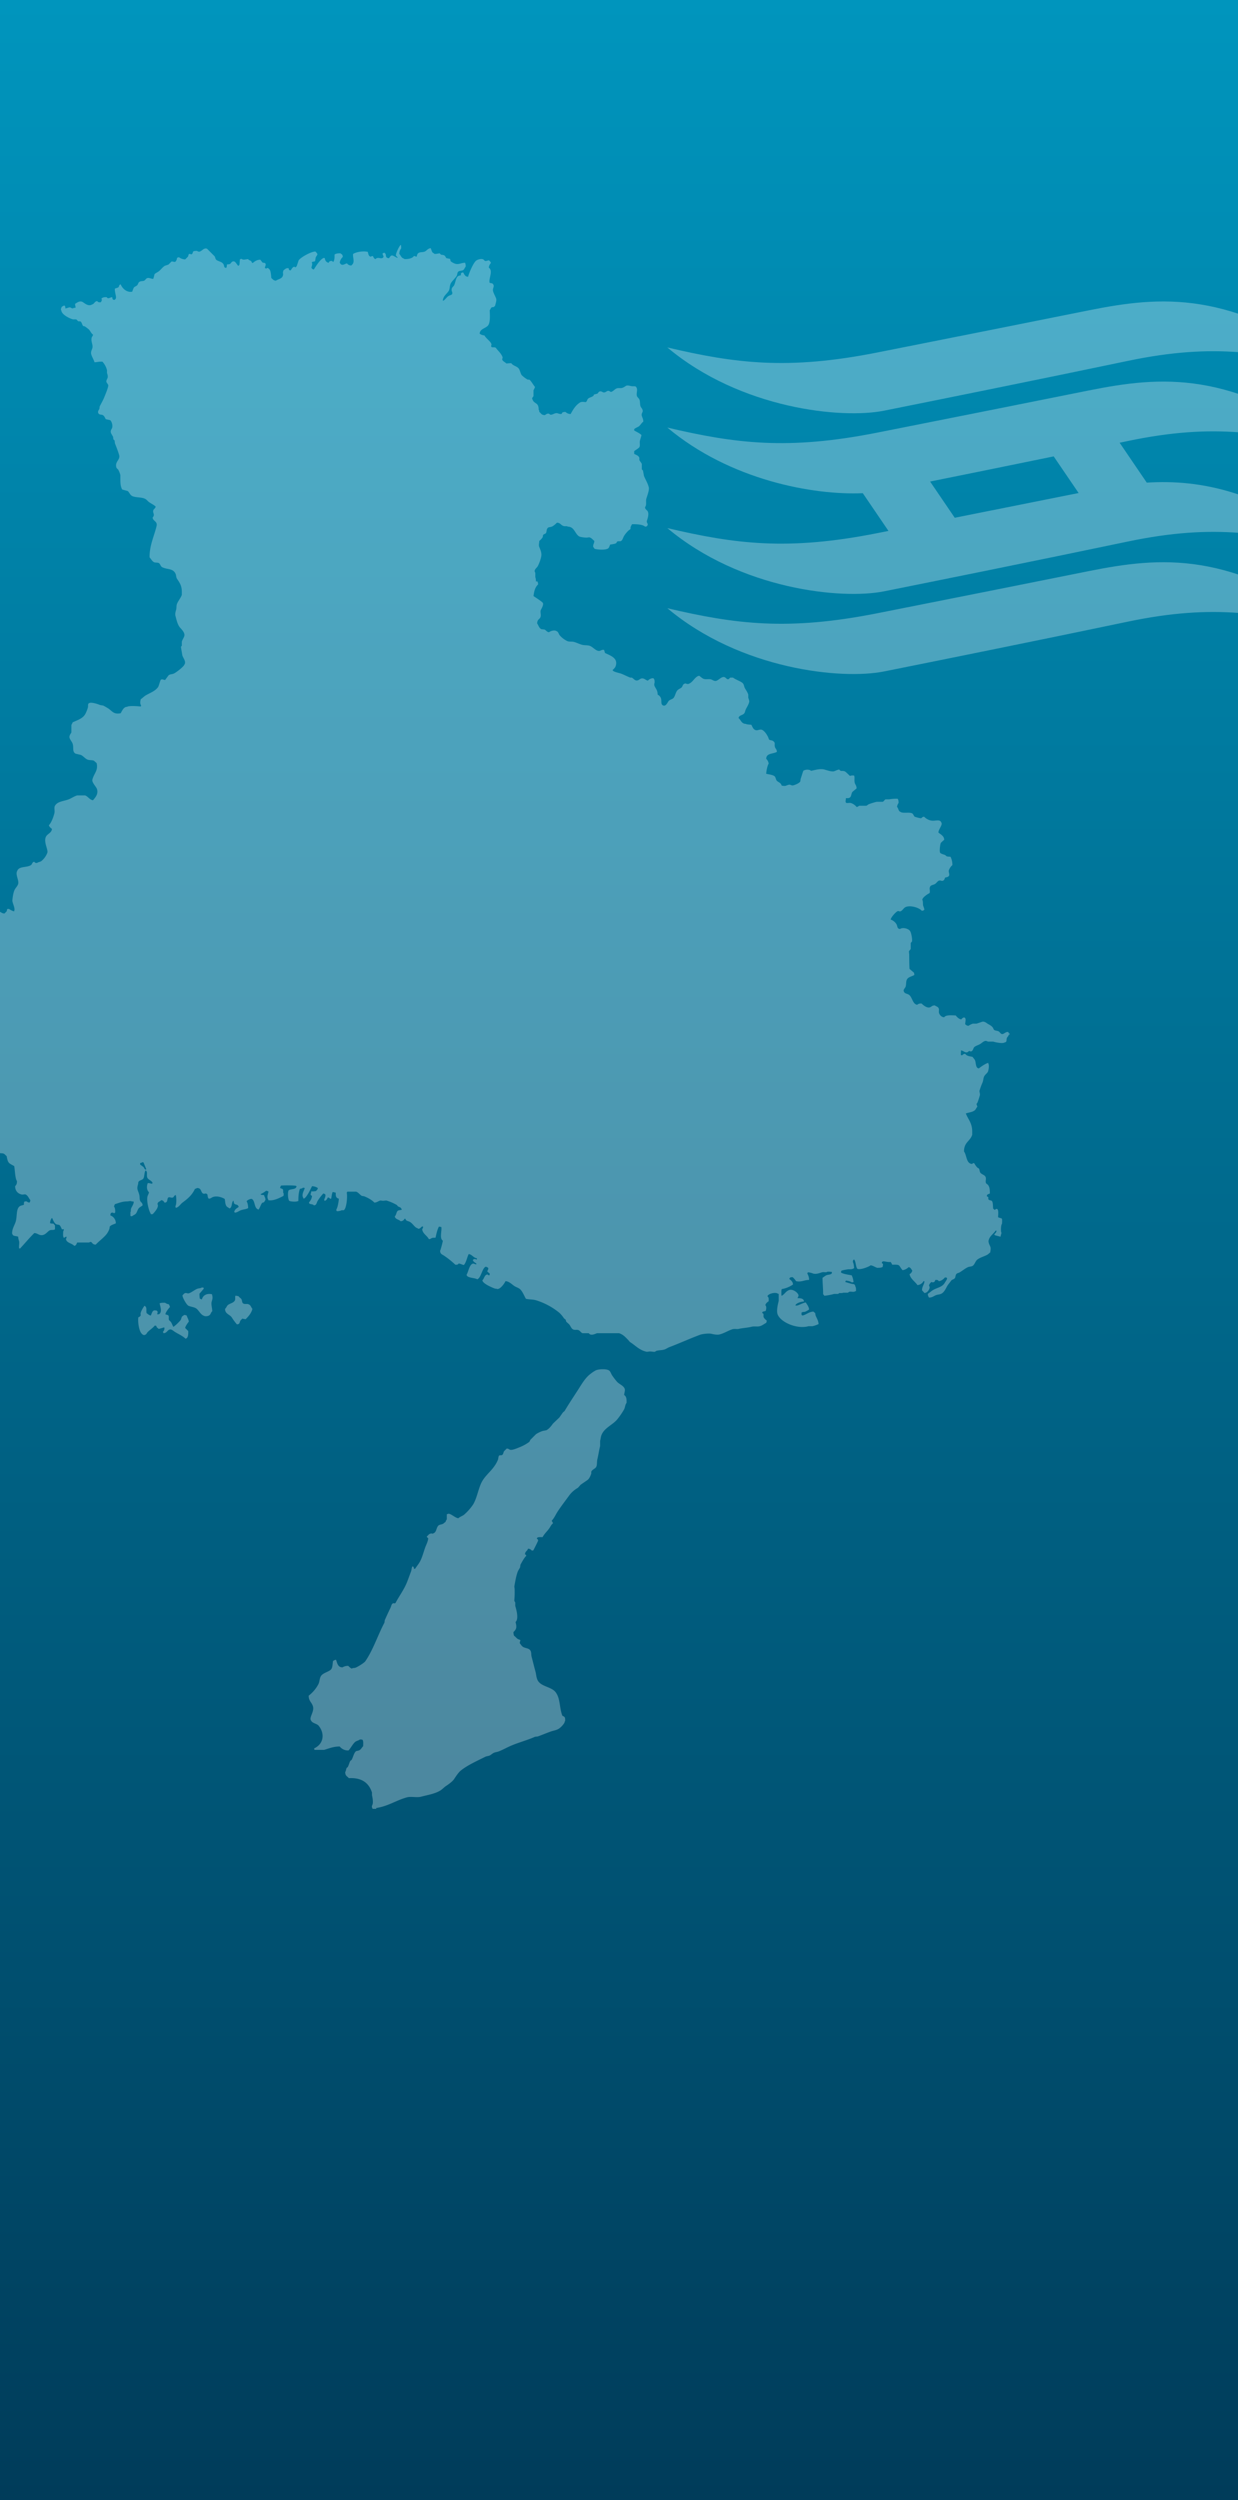 <svg xmlns="http://www.w3.org/2000/svg" xmlns:xlink="http://www.w3.org/1999/xlink" width="1200" height="2422.2" viewBox="0 0 1200 2422.2">
  <rect x="0" y="0" width="1200" height="2422.2" fill="#808080" stroke="none"/>
  <defs>
    <linearGradient id="linear-gradient" x1="0.5" y1="1" x2="0.5" gradientUnits="objectBoundingBox">
      <stop offset="0" stop-color="#003c5a"/>
      <stop offset="1" stop-color="#0095bd"/>
    </linearGradient>
    <clipPath id="clip-path">
      <rect id="長方形_3637" data-name="長方形 3637" width="1200" height="2422.2" fill="url(#linear-gradient)"/>
    </clipPath>
    <clipPath id="clip-path-2">
      <rect id="長方形_3654" data-name="長方形 3654" width="1338.736" height="1515.368" fill="none"/>
    </clipPath>
    <clipPath id="clip-path-3">
      <rect id="長方形_3653" data-name="長方形 3653" width="1338.733" height="1515.367" fill="none"/>
    </clipPath>
    <clipPath id="clip-path-4">
      <rect id="長方形_3651" data-name="長方形 3651" width="652.88" height="360.973" fill="none"/>
    </clipPath>
    <clipPath id="clip-path-5">
      <rect id="長方形_3652" data-name="長方形 3652" width="1017.616" height="1515.368" fill="none"/>
    </clipPath>
  </defs>
  <g id="promo_pic_bg_sp_01" clip-path="url(#clip-path)">
    <g id="グループ_5411" data-name="グループ 5411" transform="translate(0.069 0.168)">
      <g id="グループ_5375" data-name="グループ 5375" transform="translate(-0.069 -0.168)" clip-path="url(#clip-path)">
        <rect id="長方形_3636" data-name="長方形 3636" width="1200" height="2422.2" fill="url(#linear-gradient)"/>
      </g>
    </g>
    <g id="グループ_5425" data-name="グループ 5425" transform="translate(-39 237.169)">
      <g id="グループ_5405" data-name="グループ 5405" transform="translate(0 0)" clip-path="url(#clip-path-2)">
        <g id="グループ_5404" data-name="グループ 5404" transform="translate(0 0.001)">
          <g id="グループ_5403" data-name="グループ 5403" clip-path="url(#clip-path-3)">
            <g id="グループ_5399" data-name="グループ 5399" transform="translate(685.856 54.887)" opacity="0.3" style="mix-blend-mode: hard-light;isolation: isolate">
              <g id="グループ_5398" data-name="グループ 5398">
                <g id="グループ_5397" data-name="グループ 5397" clip-path="url(#clip-path-4)">
                  <path id="パス_86749" data-name="パス 86749" d="M849.641,157.029c40.856-8.171,150.35-30.233,236.147-48.209s133.191-7.355,206.731,8.171C1186.293,39.365,1117.655,45.9,1048.2,59.792s-118.482,23.7-205.1,40.856-137.276,10.623-203.463-4.9c71.089,59.649,169.143,69.455,210,61.283" transform="translate(-639.642 -51.19)" fill="#fff"/>
                  <path id="パス_86750" data-name="パス 86750" d="M1292.519,189.387c-106.226-77.627-174.864-71.089-244.318-57.2s-118.482,23.7-205.1,40.856-137.275,10.622-203.462-4.9c61.029,51.209,141.931,65.681,189.455,63.582l24.885,36.552L843.1,270.43c-86.614,17.16-137.275,10.623-203.462-4.9,71.089,59.649,169.143,69.455,210,61.283s150.35-30.233,236.147-48.209,133.19-7.355,206.731,8.171c-77.878-56.91-135.552-68.582-188.156-65.286l-26.314-38.652q3.9-.814,7.739-1.619c85.8-17.976,133.19-7.354,206.731,8.172M1038.29,231.557c-42.187,8.438-77.512,15.5-120.063,23.963l-23.881-35.079c33.279-6.711,76.436-15.465,119.784-24.372Z" transform="translate(-639.642 -45.959)" fill="#fff"/>
                  <path id="パス_86751" data-name="パス 86751" d="M1048.2,295.409c-69.455,13.891-118.482,23.7-205.1,40.856s-137.276,10.623-203.462-4.9c71.089,59.649,169.143,69.455,210,61.283s150.35-30.233,236.147-48.209,133.19-7.355,206.731,8.171c-106.226-77.626-174.864-71.089-244.318-57.2" transform="translate(-639.642 -34.167)" fill="#fff"/>
                </g>
              </g>
            </g>
            <g id="グループ_5402" data-name="グループ 5402" transform="translate(0 -0.001)" opacity="0.3" style="mix-blend-mode: hard-light;isolation: isolate">
              <g id="グループ_5401" data-name="グループ 5401">
                <g id="グループ_5400" data-name="グループ 5400" clip-path="url(#clip-path-5)">
                  <path id="パス_86752" data-name="パス 86752" d="M1016.731,764.024v-.885a3.439,3.439,0,0,1-.885-.59c-2.581.129-4.113,2.6-5.9,2.064-1.014-.307-1.844-1.785-2.654-2.359-1.284-.909-2.9-.618-4.423-1.474-.844-.473-.91-1.554-1.474-2.359-1.131-1.62-2.9-2.532-4.718-3.538-1.2-.668-3.4-2.915-5.9-2.064-1.282.436-3.85,1.346-5.307,1.769h-3.54a16.39,16.39,0,0,0-4.128,2.064c-1.882-.1-2.122-.741-3.245-1.474.073-2.276.86-4.894,0-5.9-1-1.73-3.013.163-3.831,1.179-2.228-.3-4.216-2.362-5.31-3.833-4.126-.085-9.568-.752-11.2,1.769-2.588-.055-4.385-2.235-5.014-4.128-.464-1.4.317-3.356-.295-4.424-.641-1.772-2.467-1.916-3.833-2.949-2.692.1-2.907,1.1-4.423,1.769-3.088,1.362-7.263-2.444-8.256-3.539a5.46,5.46,0,0,0-4.423,1.18c-4.468-.714-4.7-7.61-7.961-9.731-2.046-1.331-4.27-.872-5.014-3.538-.578-1.383,1.353-2.955,1.769-4.128.884-2.486.184-5.332,1.474-7.372,1.457-2.3,4.761-2.7,7.077-4.128q-.145-1.033-.295-2.064s-4.344-3.776-4.423-3.833c-.262-4.154-.245-9.25-.295-13.86q-.146-1.473-.294-2.949c.265-.938,1.477-1.667,1.768-2.654v-5.6c.136-.345,1.041-1.043,1.18-1.474.615-1.9-.809-8.625-1.474-9.436-.983-2.906-7.455-4.691-10.027-2.654-3.128-.246-2.29-2.655-3.538-4.718a10.475,10.475,0,0,0-5.6-4.423c.339-2.243,5.23-7.778,7.076-8.257.625-.162,1.384.615,2.359.295,2.019-.662,3.111-3.274,5.013-4.128,4.9-2.2,13.713.879,15.629,3.539,1.856-.02,1.773-.339,2.655-1.18a26,26,0,0,0-1.181-3.538c-.515-1.979.081-4.317-.885-5.9.25-2.42,5.159-5.561,7.077-6.487.729-1.9-.382-4.45.295-5.6a2.791,2.791,0,0,1,.885-1.474c1.268-.908,2.756-.937,4.129-1.769,1.327-.805,2.327-2.716,3.832-3.244a4.293,4.293,0,0,1,2.654.295c2.4-.077,2.575-1.56,3.244-3.244a15.55,15.55,0,0,0,2.359-.59c3.127-1.3.827-4.083,1.181-6.192a12,12,0,0,1,3.537-5.309A17.984,17.984,0,0,0,960.41,593c-.976-.388-2.513-.067-3.833-.59-.347-.137-1.059-.994-1.474-1.18-1.553-.692-3.508-1-4.718-2.064-1.082-1.39-.039-8.761.59-9.731a42.074,42.074,0,0,1,3.245-2.949c-.028-3.816-3.5-5.186-5.6-7.077.133-3.278,4.183-7.392,2.949-9.437-1.544-4.294-6.365-1.02-10.91-2.359a13.12,13.12,0,0,1-5.9-3.539c-2.033.157-1.815,1-2.949,1.474-.572.239-5.964-1.277-6.193-1.474-.832-.716-1.267-2.163-2.064-2.949-2.529-1.978-9.227.16-11.795-1.769-2.117-.782-1.728-3.4-3.243-4.718a7.48,7.48,0,0,1,1.474-3.833c.042-2.118-.173-2.994-.885-4.128a41.231,41.231,0,0,0-8.255.59h-3.539c-.883.4-1.639,2-2.654,2.359h-5.9a72.556,72.556,0,0,0-7.668,2.359c-.747.322-1.528,1.23-2.359,1.474h-6.782c-.986.336-1.073,1.043-2.654,1.179a11.684,11.684,0,0,0-5.6-3.833c-1.189-.3-3.173.147-3.54,0-1.281-.143-1.176-.1-1.474-1.179-.23-.522.258-2.051.3-3.538,1.088.033,2.611.13,3.244-.295,2.159-.852,1.723-3.843,2.949-5.6.352-.507,3.381-2.822,4.127-3.538-.062-2.823-1.236-3.457-1.769-5.308-.687-2.386.173-5.3-.59-7.078a8.092,8.092,0,0,0-4.128.295c-.893-.878-4.045-4.08-5.012-4.423-3-1.063-3.381.686-5.309-1.769-2.107.28-3.634,1.354-5.308,1.769-2.2.546-7.276-1.285-9.142-1.769-4.288-1.113-9.506.64-12.385,1.179-.89.167-1.039-.445-1.474-.59a7.765,7.765,0,0,0-6.486.59c-.918,2.31-1.773,5.561-2.655,7.962q-.148,1.18-.294,2.36c-.877,1.711-4.8,3.307-6.783,3.833-1.939.516-2.681-1.064-4.423-.59-3.339.907-2.551,1.542-6.782.885-1.053-2.831-2.329-2.78-4.423-4.423-1.186-.932-1.248-2.776-2.065-4.129-1.143-1.9-6.206-2.372-8.551-2.949,0-2.527,1.24-8.432,2.359-9.731a7.55,7.55,0,0,0-2.359-4.718c-.068-5.729,6.743-4.662,10.32-6.782-.084-2.588-1.231-2.867-1.769-4.423-1.121-3.244,1-4.053-2.064-6.192-1.032-.723-3.062-.5-3.833-1.474q-.442-1.181-.884-2.359c-1.311-2.514-3.139-5.428-5.6-6.783-1.908-1.049-4.315.584-5.9.295-2.875-.524-3.484-3.112-4.717-5.308-1.447-.263-4.289-.108-5.309-.885-4.281-.043-4.678-3.683-7.077-5.6.389-2.957,4.224-2.634,5.6-4.718.856-1.291.761-2.342,1.474-3.833.978-2.048,2.653-4.46,3.244-7.077.267-1.184-.673-3.263-.884-4.128v-2.949c-.6-2.137-2.209-4.391-3.245-6.192-.81-1.407-.815-3.2-1.769-4.424-.8-1.845-7.9-4.129-9.732-5.9H746.92c-.834.294-1.3,2.118-2.949,1.474-.933-.363-2.1-2.33-3.833-2.064-2.829.436-4.853,3.379-7.372,3.833-1.39.252-3.443-1.163-4.423-1.474-2.343-.742-4.8.3-7.372-.59-1.158-.4-3.106-2.113-4.127-2.949-3.933.3-6.168,6.327-10.028,7.667-1.211.772-2.49-.137-3.833-.295-.39.413-1.081.485-1.474.885-.907.924-1.014,2.448-2.064,3.245-1.3.99-3.177,1.63-4.128,2.949-1.461,2.028-1.84,4.77-3.244,6.782-1.021,1.463-3.467,1.7-4.718,2.949-1.3,1.3-2.834,6.087-5.9,4.423-2.094-1.138-.947-4.2-1.768-6.782a6,6,0,0,0-3.244-3.538c0-4.217-1.483-5.257-2.949-8.256a4.4,4.4,0,0,1,0-3.245c.075-2.47-.09-3.268-1.18-4.423a6.763,6.763,0,0,0-5.308,2.359c-2.213-.37-3.657-2.782-6.488-2.064-1.512.384-2.878,2.528-5.308,1.769-1.33-.415-2.576-2.1-3.832-2.654h-1.474c-2.748-1.012-6.066-2.813-8.846-3.833-2.14-.784-6.7-1.487-7.962-2.949-.238-.3-.11-.072-.295-.59a12.1,12.1,0,0,0,2.654-2.949c3.655-8.676-5.3-11.116-10.026-13.564q-.442-1.475-.885-2.949c-2.847-.535-3.4,1.547-5.9.885-2.851-.757-5-3.638-7.668-4.718-2.47-1-5.267-.418-7.961-1.179-2.2-.621-5.087-1.971-7.372-2.654-2.386-.714-4.55,0-6.782-.886a23.2,23.2,0,0,1-7.076-5.308c-1.389-1.471-1.344-3.7-3.539-4.423-2.046-1.372-6.147.229-7.077,1.179-2.327-.332-2.764-1.955-4.423-2.654l-2.949-.295c-2.355-1.147-2.661-3.5-4.129-5.6.175-4.235,2.359-3.8,3.244-6.192.774-2.091-.507-4.947.295-6.782.563-1.287,2.808-4.648,2.065-6.782-.4-1.137-7.689-5.727-9.142-6.782.653-4.93,1.582-8.542,4.423-11.206a3.894,3.894,0,0,0-.295-2.064c-.1-.295-.2-.59-.295-.885h-1.474a11.54,11.54,0,0,0-.589-4.128v-4.128c-.149-.576-.9-1.246-.591-2.359.455-1.63,2.155-2.8,2.949-4.128a38.062,38.062,0,0,0,3.243-8.846c1.037-3.921-.931-7.567-1.769-9.732-.772-2-.024-3.862,0-5.9a14.985,14.985,0,0,0,3.244-3.538c.41-.784.107-1.68.59-2.359.572-.8,2.1-.9,2.655-1.769.747-1.174.44-3.045,1.178-4.128.945-1.96,2.2-1.25,4.423-2.064,1.582-.579,3.852-2.644,5.015-3.833,3.372.087,3.769,2.427,6.486,3.243,1.657.5,3.031-.234,4.128.59,6.3.061,6.81,6.987,10.91,9.436,1.209.723,5.77,1.267,7.666,1.18l2.064-.295c2.3.476,3.446,2.342,5.013,3.538-.136,2.536-1.177,2.767-1.18,5.6l1.474,2.064c3.236.846,10.9,1.374,13.27-.59.741-.646,1.367-2.647,1.769-3.538,1.615-.317,4.639-.558,5.9-1.474q.444-.737.885-1.474c1.325-.638,2.695.065,3.834-.59,1.425-.82,2.014-3.635,2.949-5.013a28.941,28.941,0,0,1,4.127-5.013c.576-.507,1.736-1.1,2.064-1.769v-1.474a18.648,18.648,0,0,1,1.474-2.949c4.884-.01,9.921.153,12.679,2.359,1.53-.11,1.946-.395,2.36-1.474.651-1.7-1.286-2.178-.59-4.423.6-1.925,2.276-6.568.59-9.141-.645-.985-1.989-1.592-2.36-2.949-.3-1.116.444-1.565.591-2.064.763-2.611-.089-4.636.589-7.078.624-2.246,3.014-8.245,2.36-10.91-1.043-4.247-3.234-7.453-4.718-11.2q-.444-2.506-.886-5.013c-.217-.424-1-.867-1.18-1.474v-5.013c-.4-1.168-1.945-2.669-2.358-3.834v-2.064c-.78-2.225-3.013-2.786-5.014-3.833v-2.654c1.066-.964,4.436-2.837,5.014-3.833,1.01-1.742-.027-4.149.589-6.487.412-1.563,1.138-3.593,1.474-5.308-1.946-1.857-4.7-2.993-7.077-4.423V178.7c.484-.986,3.811-2.156,4.718-2.949,1.5-1.311,2.451-3.25,4.128-4.423-.051-2.64-.931-3.748-1.474-5.6-.667-2.28,1.087-3.38.885-5.014-.254-2.055-1.563-2.782-2.064-4.128-.846-2.274-.268-4.716-1.178-6.782-.481-1.089-1.984-2.165-2.36-3.244-.816-2.342.855-6.055-.295-7.961-.944-2.464-2.823-1.077-5.6-1.769-5.57-1.389-4.205.321-8.256,1.769-1.715.613-3.66-.176-5.6.59-1.784.7-3.049,2.584-5.014,3.244-1.134.425-1.751-1.274-3.538-.885-1.195.261-2.369,1.8-4.128,1.474-.947-.176-2.077-1.471-3.833-.885-.983.328-1.346,1.55-2.065,2.064l-3.244.885c-.37.216-.293.907-.589,1.179-1.338,1.237-3.567,1.54-5.014,2.654-1.281.988-.935,2.876-2.654,3.538,0,0-3.64-.778-5.308.295-4.407,2.837-6.54,6.54-9.14,11.206a7.242,7.242,0,0,1-5.014-2.064c-1.458.07-2.491.146-3.244.884l-.295.886c-1.646.831-3.67-.574-5.013-.591-2.2-.027-4.145,1.914-6.193,1.475-.216-.047-.961-.822-1.178-.885-2.716-.777-3.479,2.15-5.309,1.179-2.2-.254-2.666-1.948-4.128-2.949-.03-1.14-.065-1.5-.59-2.065.019-7.886-4.558-4.922-6.191-10.615-.634-.626.947-1.945,1.178-2.654v-5.6a17.816,17.816,0,0,0,1.474-3.244c-1.515-1.555-3.931-6.242-5.6-7.077h-1.474a26.774,26.774,0,0,1-5.9-4.423c-1.186-1.74-1.652-4.959-2.949-6.487-1.885-2.22-5.414-2.5-7.078-5.014a44.069,44.069,0,0,0-4.717.295c-.951-1-3.185-2.1-3.836-3.244-.712-1.249.459-1.856,0-3.244a19.275,19.275,0,0,0-1.474-2.654c-1.386-2.125-3.6-4-5.013-6.192-.906-.217-1.789-.575-2.359-.295a3.405,3.405,0,0,1-2.064-.59,3.912,3.912,0,0,1,.295-2.064c-.232-2.8-5.326-5.841-6.781-8.846-2.676-.5-2.97-.613-4.719-1.769.328-5.159,6.488-5.057,8.551-8.551,1.869-3.167,1.367-10.7,1.179-14.155.654-.682,1.025-2.1,1.769-2.654.665-.491,1.572-.2,2.359-.59l1.181-1.179c.231-1.921,1.694-4.924.884-7.077-.791-2.1-2.343-4.741-2.949-7.077-.635-2.451,1.434-4.33.295-6.192-.57-1.6-1.918-1.3-3.538-1.769-1.378-3.8,3.71-11.7-.885-14.745a7.374,7.374,0,0,1,2.064-4.423c-.292-1.465-1.084-1.645-1.768-2.654-1.565.014-2.632.926-3.834.59-.6-.168-1.257-1.19-1.769-1.474-1.824-1.012-5.322.076-6.487.885-2.809,1.429-7.354,12.121-8.256,15.923-2.91-.036-3.675-2.317-4.719-4.128a2.556,2.556,0,0,0-1.474.3c-1.382.613-.491,1.505-.884,2.358-.412.27-1.65.329-2.065.591-2.794.953-3.021,6.553-4.423,9.141-.426.786-1.647,1.807-2.064,2.654A4.642,4.642,0,0,0,477.4,46v1.474c-.535,1.173-2.39,1.391-3.54,2.064-2,1.173-3.221,3.653-5.306,4.718l-.3-.295c.4-4.383,3.755-6.262,5.6-9.141,1.347-2.1.846-4.95,2.065-7.372.958-1.9,4.273-5.076,5.6-7.078.86-1.293.544-3.009,1.474-4.128,1.153-1.384,3.388-.789,5.013-1.769,1.074-.645,1.471-2.373,2.36-3.244a7.7,7.7,0,0,0-.59-3.833c-3.964.028-6.066,2.076-9.732.885-.924-.3-3.551-1.584-4.127-2.359-.529-.708-.161-1.859-.886-2.359l-3.244-.59c-.763-.633-1.14-2.185-2.064-2.654-2.319-1.176-2.87.272-4.423-2.064-1.825.132-2.748.608-5.013.59l-2.063-1.474c-.792-1.044-1.168-3.016-1.77-4.128-2.91.4-3.587,2.238-5.6,3.244-1.93.962-4.624.283-6.193,1.474-1.084.523-1.538,2.227-1.769,3.538-1.237-.059-1.718-.807-2.654-.59l-1.181,1.179c-2.12,1.332-4.548,1.8-7.96,1.769-.6-.573-1.368-.672-2.065-1.179-1.273-.926-1.859-2.706-2.949-3.833a8.146,8.146,0,0,1,1.769-5.308A12.087,12.087,0,0,0,427.569,0c-1.133.231-5.394,8.722-4.718,10.615l1.474,1.474v.59c-1.786-.516-4.313-2.576-5.6-2.359-1.3.333-1.961,1.727-2.654,2.654a3.165,3.165,0,0,1-2.064-.59c-1.236-.664-.718-2.755-1.474-3.833q-.441-.442-.885-.885c-.606.118-.568.073-.883.295l-.886.295a3.65,3.65,0,0,0,.886,2.654c-.115,1.528-.484,1.768-1.769,2.064-.745.624-4.306-1.5-5.9.885-1.552-.214-2.06-1.884-2.656-2.949-1.134.039-1.257-.006-1.767.59-2.594-.112-2.54-2.88-3.245-4.718-4.914-.977-11.15.175-14.155,2.064-.537,3.2,1.686,7.206-.589,10.026q-.59.59-1.18,1.179a4.765,4.765,0,0,1-4.129-2.064c-2.091.342-4.082,2.335-5.9.885-.537-.42-.717-1-1.18-1.474a9.418,9.418,0,0,1,2.949-5.6c0-1.968-.737-2.717-2.063-3.244V8.257c-2.91-.056-4.352.157-5.9,1.179.03,2.363.09,5.005-.886,6.487v.59c-1.044-.191-1-.2-1.474-.885-1.929-.038-2.838.264-3.244,1.769-2.242-.187-3.638-2.165-3.832-4.423-.509-.19-.291-.058-.591-.295-3.24.191-8.427,8.635-10.026,11.205-1.674-.18-1.414-.721-2.359-1.474.282-2.117,1.3-3.412.294-5.6.808-.362,2.268-.574,3.244-.885q.3-1.769.591-3.538c1.438-3.241,2.986-2.585-.295-5.9-4.307.061-14.278,5.693-16.218,8.551q-.886,2.654-1.77,5.308c-.342.877-.688.826-1.178,1.474a2.1,2.1,0,0,1-1.18-.59c-1.649.115-2.872,2.42-3.539,3.538-1.959-.059-1.635-.626-2.063-2.064-2.5-.448-3.365.939-5.013,2.064-.246,1.012-.794,2.439-.3,3.244.057,4.977-4.169,4.811-7.077,6.783-2.358-.211-3.013-1.569-4.423-2.654-.028-1.449-.517-6.5-1.179-7.373-.429-1.23-1.27-1.541-2.064-2.359-.878.133-1,.149-1.474.59a3.109,3.109,0,0,1-1.474-.59c.145-1.6,1.248-3.008.59-4.128-.71-1.283-1.694-.463-2.949-1.179l-2.064-2.654c-3.382.019-5.488,1.641-7.372,3.244-1.28-.487-.847-1.473-1.77-2.064-1.27-.813-1.849-.534-2.653-1.769-2.574.114-4.686,1.2-6.488-.295a3.14,3.14,0,0,0-1.474.59c-.224,1.035-.293,4.8-.589,5.308-.39.716.136.208-.591.59-.3.238-.073.109-.589.295-.812-.9-2.544-3.793-3.538-4.128-2.653-.9-3.221,1.817-4.424,2.359-1.085.49-2.2.188-2.949.59a5.986,5.986,0,0,1-.591,3.244c-2.638-.342-1.608-1.682-2.653-3.538-1.414-2.512-4.472-2.595-6.783-4.128-1.176-1-1-2.032-1.768-3.538l-7.372-7.372C235.683,2.079,233.9,8.818,230,5.9c-6.045-.094-2.774,1.766-5.307,3.244-.572.263-.624.168-1.18-.295h-1.182c-.758.4-.688,1.919-1.178,2.654q-1.325,1.327-2.654,2.654a10.394,10.394,0,0,1-5.9-2.064c-2.748.1-1.667,1.232-2.654,2.949-1.23,2.911-2.974.718-4.718,1.179q-1.475,1.475-2.949,2.949l-3.539,1.179c-2.281,1.438-4.03,4.093-6.192,5.6-1.25.874-2.918,1.5-3.832,2.655a29.379,29.379,0,0,1-1.179,4.423c-2.448-.043-4.145-1.568-6.192-.591-.934.445-1.66,1.912-2.654,2.36-1.161.522-3.063.209-4.13.885-1.53.61-1.5,1.958-2.358,3.244-.748,1.115-2.765,1.468-3.54,2.654a27.215,27.215,0,0,0-1.474,3.833c-5.357,1.11-9.72-3.278-11.2-7.077-1.959.477-1.191,1.876-2.359,2.949-.208.191-2.869,1-3.244,1.179-.5,2.873,1.719,8.032.884,9.436-.332.923-.62.876-1.178,1.474-2.266-.06-1.879-.959-2.359-2.654-2.392.2-3.812,2.3-5.309,0-2.676-.054-3.6.243-5.012,1.179.066.684.057.832.294,1.179-.092,1.712-.522,1.671-1.179,2.654-1.821.038-2.543-.133-3.245-1.179-2.8.22-2.535,2.528-5.012,3.244-4.023,2.475-7.915-1.987-9.732-2.654-2.662-.978-5.1,1.073-6.781,2.064a13.029,13.029,0,0,0,.589,3.244c-.237.3-.107.073-.294.59-1.228,0-1.758.034-2.36.59-1.577-.065-1.6-.61-2.358-.885-1.511-.544-3.126.851-5.014.885a3.9,3.9,0,0,0-.589-2.654c-.706-.388-2.17.7-2.949,1.179-.384,1.406-1.28,2.424-.295,3.538.254,3.863,7.688,7.6,11.2,8.551h3.245q.885.886,1.769,1.769c.811.386,1.71-.125,2.358.3,1.352.875,1.48,3.345,2.654,4.423.493.1.983.2,1.474.295a40.091,40.091,0,0,1,3.539,2.654c1.8,1.429,2.4,4,4.423,5.308-.158,1.568-.85,1.671-1.178,2.654-1.231,3.681,1.391,7.182.588,10.32-.379,1.483-1.73,3.732-1.179,5.9.713,2.8,2.492,5.295,3.245,7.961,2.879-.159,4.708-.822,7.668-.59a19,19,0,0,1,4.423,8.256v2.655c.258.858,1.095,3.039.59,4.718-.249.821-1.45,2.65-1.181,3.833.238,1.04,1.485,2.227,1.769,3.244.468,1.672-3.151,10.058-3.832,11.795-1.127,2.87-3.052,6.079-4.423,8.846q-.15,1.181-.295,2.359c-.443.938-2.066,2.57-.885,4.424.935,1.589,2.836.807,4.423,1.769,1.28.775,1.9,2.528,2.654,3.833l4.128.885c1.367.785,2.809,4.647,2.064,7.372-.338,1.233-1.958,2.682-1.181,5.013.324.969,1.594,2.861,2.065,3.833q.146,1.179.295,2.359l1.179,1.179q.146,1.327.295,2.654c1.36,3.529,3.028,7.654,4.128,11.5,1.311,4.585-4.521,6.4-2.654,12.091.287.878,1.322,1.394,1.769,2.064a21.274,21.274,0,0,1,2.063,5.308v4.423c0,4.166.365,6.918,1.77,9.436l5.307,1.474c1.505,1.073,2.282,4.032,4.718,5.013,3.774,1.519,8.849.769,12.387,2.654,1.317.7,2.565,2.416,3.832,3.245,2.325,1.518,4.24,2.389,6.192,4.128-.341,2.027-1.918,2.179-2.358,3.833-.669,2.5,2.024,4.011-.591,6.782.238,3.615,4.936,3.562,3.834,8.256-2.241,9.552-6.96,18.778-6.783,30.373,1.5,1.553,2.339,3.756,4.423,4.718,1.162.536,3.623.115,4.719.885,1.2.841,1.585,3.12,2.949,3.833,4.955,2.591,10.326.941,12.973,6.192.841,1.664.539,3.562,1.474,5.013,2.343,3.631,4.731,6.5,4.719,12.679v2.95c-.962,2.955-3.6,5.887-4.719,8.846-.758,2.017-.184,3.547-.884,5.9-.315,1.06-1.095,3.7-.591,5.6,1.025,3.869,1.853,7.721,3.834,10.615,1.2,1.749,5.852,5.506,4.717,9.141-.491,1.578-1.919,3.568-2.358,5.309v3.833c-.064.206-.852.978-.885,1.179,0,0,1.291,8.011,1.474,8.551.82,2.425,3.972,6,1.768,8.846-.7,1.929-8.182,7.734-10.32,8.551-1.794.686-3.279.476-4.717,1.474-.185.129-3.24,4.277-3.538,4.718-1.354-.138-2.714-1.169-4.128-.295-.537.332-1.94,6.082-2.654,7.077-2.845,3.96-7.412,5.446-11.795,7.963-1.7.973-3.378,2.747-5.013,3.833-.458,1.674-.93,4.382.295,5.9a4.246,4.246,0,0,1-.295,1.18c-2.58-.33-11.458-1.006-13.27.295-3.392-.009-4.889,4.028-6.192,6.192-7.15,1.5-8.323-2.463-12.679-5.013-1.427-.835-2.843-1.724-4.129-2.359l-3.242-.59c-1.468-.679-8.446-3.153-10.616-1.769-1.476.716-.683,2.758-1.181,4.423a33.492,33.492,0,0,1-2.358,5.9c-2.446,4.571-7.562,6.02-12.386,8.256-.275,1.1-.926,1.779-1.179,2.654v7.078c-.486,1.15-2.408,3.041-1.769,5.308.531,1.873,2.324,3.775,2.949,5.6,1.339,3.912-.643,7.866,2.949,9.731l5.014,1.179c2.268,1.007,3.957,3.348,6.192,4.423,1.927.927,4.462.381,6.488,1.179q1.325,1.179,2.654,2.359c1.609,7.412-2.524,9.7-4.13,15.924-.724,2.815,3.706,6.913,4.425,9.141,1.694,5.257-2.208,8.8-3.834,10.91-3.241-.413-4.871-3.769-7.668-4.718h-7.667c-2.848.8-5.742,2.884-8.255,3.833-5.04,1.9-10.731,1.879-13.269,6.192-1.111,1.885.084,4.812-.59,7.372-1.019,3.869-2.834,8.9-5.308,11.5.285,1.495,1.908,2.788,2.949,3.538-.242,4.313-5.029,4.628-6.193,8.551-1.508,5.078,2.585,11.662,1.768,14.449a18.884,18.884,0,0,1-5.9,8.256c-1.229.833-2.969.883-4.127,1.769-1.673,0-2.03-.194-2.654-1.18-2.209.322-1.8,2.259-3.244,3.244-3.9,2.648-11.544.8-13.269,5.6-2.131,3.478,1.912,9.146.885,12.68-.626,2.152-2.669,3.934-3.538,5.9-1.259,2.841-1.865,7.3-2.065,10.025-.168,2.3,3.043,7.933,1.77,10.026v.59c-1.344-.088-4.116-1.641-5.013-2.359H46.3c-.734.366-.449,1.669-.885,2.359l-2.064,2.064c-3.407-.115-3.163-1.979-6.489-2.064-1.382,1.547-7.266,8.152-10.024,5.013-3.812.271-3.222,4.273-4.423,7.078-1.734,4.052-4.8,7.614-9.436,8.846-.131.52-.4,4-.591,4.423-.525,1.162-2.137,1.492-2.653,2.949-1.206,1.918.7,4.1,1.178,5.308.778,1.954.382,4.1,1.474,5.6,1.873,2.567,6.793,1.718,9.437,3.538,1.765,1.216,2.036,3.728,4.717,5.013-.313,3.1-3.032,3.632-4.423,5.6-.729,1.033-.452,2.688-1.178,3.833-.888,1.4-3.088,1.394-4.423,2.359-1.164.84-1.391,2.509-2.359,3.538.452,3.025,2.663,4.194,5.6,4.718-.138,3.633-3.907,9.911-1.178,11.795-.028,5.938-2.533,4.953-5.6,7.372q-.886,1.769-1.769,3.538c-1.148.879-2.9.7-4.128,1.474C4.122,739.639,1.84,744.645.886,748.4H0v6.192c1.337.309,1.089,1.123,2.064,1.474,3.434,1.239,6.307-1.525,9.437,0,1.488.725,4.6,2.509,5.6,3.833.585.777.714,1.474,1.474,2.064-.04,1.454-.314,4.084.295,5.013.511,2.064,5.3,3.938,7.077,5.013-.034,1.089-.129,2.61.295,3.244.811,2.327,2.729,2.069,4.717,3.244.989.584,1.662,1.735,2.655,2.359q-.146,1.623-.295,3.244c.138.71.949,1.711.589,2.95-.391,1.351-1.65,1.978-2.359,2.949-1.475,2.02-3.2,4.572-5.307,5.9-3.041,1.915-6.667,2.387-9.437,4.423-2.16,1.588-3.246,5.709-4.717,7.962-1.028-.075-1.243-.1-1.77-.59a2.557,2.557,0,0,0-1.474.295c-2.345,2.813.307,7.849,2.36,9.141-.285,3.121-3.427,2.4-4.719,4.423a19.065,19.065,0,0,0-1.474,3.833V828.6c-.748,1.75-2.885,3.593-3.538,5.6-.466,1.436.179,2.329-.589,3.244-.318.223-.274.185-.886.295v1.179H.886c.8,1.853.879,4.15,2.359,5.308,1.215.951,3.616,1.334,4.423,2.654.632,1.034-.243,1.6,0,2.654.285,1.251,1.8,2.733,2.653,3.538A5.317,5.317,0,0,1,7.668,857.2c.019,2.028.354,6.476,1.474,7.667,2.114,4.314,9.083,1.25,12.384.295,3.574-1.034,5.722,1.159,7.667,1.769a20.582,20.582,0,0,1,.59,5.6c1.746.878,4.205,1.7,5.308,3.245,1.02,1.431,1.138,2.923,2.654,3.833,1.323.793,3.221.333,4.719.885,1.189.437,1.932,1.7,2.949,2.359,1.342,7.169,2.016,6.733,7.372,9.731.714,3.693.867,12.328,2.653,14.448.047,2.762-.532,3.645-1.768,5.013.02,4.406,2.508,7.039,5.9,7.963,2.148.584,3.342-.591,4.717.295,1.926,1.239,2.7,3.529,4.129,5.308a4.061,4.061,0,0,1-.885,2.359,4.928,4.928,0,0,1-2.654-1.179,4.662,4.662,0,0,0-2.359.295,6.2,6.2,0,0,0-.3,2.949c-1.07.466-3.116.74-4.127,1.474-3.647,2.648-2.334,9.8-3.833,14.743-1.178,3.884-3.627,6.989-3.538,11.795.38.372.5,1.123.885,1.474,1.014.937,3.759.865,5.013,1.475a17.381,17.381,0,0,0,.885,4.423c.419,1.8-.357,4.881,0,6.782l.884.295c4.677-4.971,8.982-10.267,13.86-15.039,2.43.1,3.524,1.231,5.307,1.769,4.866,1.471,7.179-3.273,9.733-4.423,1.338-.6,3.218-.114,4.128-.59l.885-.295v-3.833l-1.474-1.769c-.912-.138-1.963.115-2.655-.295h-.59a8.011,8.011,0,0,1,1.181-4.423l.294-.59h.59c.781,1.923,2.038,5.041,3.833,5.9,1.041.5,2.347.3,3.245.885.97.838,1.76,2.983,2.358,4.128l1.474-.295c.1.1.2.2.295.295-.074,1.029-.1,1.242-.589,1.769-.059,1.88-.425,5.28.589,6.193v.294c1.211-.443,1.054-1.021,2.654-1.179-.03,1.139-.066,1.5-.589,2.063.235,4,6.04,4.249,7.96,6.783,2.009-.192,2.25-1.873,2.949-3.244h11.5a9.338,9.338,0,0,1,1.474-.59c1.9.3,1.309,2.566,5.012,2.653,3.268-3.543,7.663-6.545,10.616-10.32a19.19,19.19,0,0,0,2.654-5.013q.15-1.031.295-2.064c1.057-1.677,4.127-2.283,5.9-3.244a7.964,7.964,0,0,0-5.307-7.666,6.531,6.531,0,0,1,.589-2.359,3.757,3.757,0,0,1,1.181-.295c.681-.277,1.058.3,2.063.59l.886-.885c.032-2.211-.133-4.439-1.181-5.6a11.863,11.863,0,0,1,.886-2.359c3.8-1.05,6.689-2.613,11.795-2.654,1.54-.013,3.311-.722,4.423,0a6.3,6.3,0,0,1,2.063.295c-.153,2.852-1.941,4.6-2.654,6.782-.467,1.435.184,2.331-.589,3.244v3.833l1.474.295c1.009-1.032,2.96-1.529,3.833-2.654,1.178-1.521,1.5-3.5,2.653-5.013.841-1.1,2.786-2.029,3.835-2.949-.155-2.836-1.562-2.591-2.361-4.423-.813-1.871-.344-3.838-.884-5.9-1.2-4.577-2.731-5-1.179-10.027.376-1.219-.026-1.863.589-2.654,1.174-1.581,3.758-1.381,4.719-3.243.97-1.881.716-5.355,1.77-7.077v-.59c2.829,1.083.669,4.922,2.064,7.372,1.051,1.849,3.805,2.44,4.717,4.423h.295a4.433,4.433,0,0,1-.589,1.179c-1.561-.219-3.009-.844-4.129-.59-1.33,3.129-1.023,6.872,1.181,8.846-.264,1.623-1.109,2.6-1.474,4.129-1.066,4.462,1.419,13.99,2.949,16.218l.294.885h1.769c1.257-1.268,6.581-6.814,4.719-9.731.285-2.629,2.318-2.269,3.538-3.833,1.858.087,2.547,1.2,3.242,2.359a2.551,2.551,0,0,0,1.474-.295c1.787-.806.886-3.839,2.36-4.718,1.238-.74,2.755.779,4.423,0,.911-.426.884-1.61,2.063-2.064.3-.238.073-.109.591-.295.708,2.024.88,9.129-.3,10.615a5.389,5.389,0,0,0,.3,1.769c2.772-.292,4.59-3.608,6.487-5.013,5.065-3.752,9.287-7.241,12.091-13.27a9.334,9.334,0,0,0,2.063-.885c4.09,0,3.386,3.011,5.309,5.014a2.4,2.4,0,0,0,2.654.3c3.236.149,1.66,2.535,2.949,4.423.1.2.2.392.295.59,2.224.044,2.71-1.206,4.717-1.769,4.136-1.16,8.892.776,10.91,2.064.521,2.8.422,5.259,1.77,7.077.649.875,1.963,1.19,2.654,2.064,2.8-.315,2.065-5.236,3.54-7.077v-.295h.59a10.265,10.265,0,0,0,.589,2.654c1.252,1.459,3.362.532,4.128,2.654.239.3.109.072.295.59-1.467,1.119-3.573,2.1-4.127,4.128-.239.3-.11.073-.3.59a3.257,3.257,0,0,1,.591.885c2.519-.177,4.012-1.689,5.9-2.359,2.733-.973,4.807-.823,7.077-2.064-.046-2.327-.444-4.983-1.474-6.487.239-1.193,4.166-2.894,5.013-2.359,3.3,1.714,2.132,8.6,5.9,10.026.3.238.072.108.589.295,1.434-1.869,1.929-4.139,3.245-6.192.456-.732,1.095-.457,1.769-.885.95-.49,1.078-1.632,1.769-2.359-.129-2.257-1.017-2.958-1.474-4.718a9.739,9.739,0,0,1-2.949-.295c-.1-.2-.2-.394-.295-.59a25.8,25.8,0,0,0,5.307-3.245,4.07,4.07,0,0,1,2.36.885c-.6,2.227-1.867,5.317-.295,7.668v.59c5.206.941,11-2.283,14.745-4.128.262-1.185.435-2.356-.3-3.245.177-4.059-.379-3.233-2.949-4.423a6.906,6.906,0,0,1,.884-2.359c1.673-.285,13.615-.33,14.451.295l.589.295c-.342,3.419-5.01,2.431-7.372,3.833-1.483.883-1.052,8.921.295,10.322.97.782,6.91,1.216,8.257.295h.589c0-4.373.281-8.4,1.474-11.8,1.146-.382,2.261-.336,2.949-1.179a5.415,5.415,0,0,1,1.77.295c-.375,2.033-3.486,6.406-1.474,9.437.1.295.2.59.295.885,2.8-.3,6.9-9.545,8.255-12.091a10.956,10.956,0,0,1,5.6,1.769c-.2,1.767-1.009,1.842-1.768,2.949a20.462,20.462,0,0,1-4.718.3,3.9,3.9,0,0,1-.591,2.654c.239,1.191.619,1.291,1.474,1.769a10.558,10.558,0,0,1-2.949,6.192c.069.683.059.831.3,1.179,1.574.994,3.3.365,4.423,1.769,2.727-.173,2.5-2.317,3.538-4.128a46.179,46.179,0,0,1,5.6-7.372c.6.117.567.073.884.294.9.32.873.271,1.181,1.181.24.547-.554,3.367-1.181,4.128a4.615,4.615,0,0,0,.295,1.474c1.912-.189,2.514-1.966,3.245-3.244a2.625,2.625,0,0,1,2.064,1.18h1.179c.44-2.28.579-4.814,1.474-6.487l2.654.589c.1.1.2.2.295.3-.161,3.541.347,4.892,2.949,5.6-.038,2.55-1.191,8.96-2.36,10.32,0,1.144-.159,1.334.591,1.769.41.184,3.749-.256,4.422-.885h2.065c2.743-1.218,3.865-13.3,2.949-17.1a3.2,3.2,0,0,0,.589-.885h8.551c2.194.7,3.654,3.14,5.6,4.129l2.063.295c3.7,1.484,7.477,3.5,10.028,6.192,2.506-.16,3.869-1.6,5.9-2.064l2.358.3,3.245-.3a45.939,45.939,0,0,1,10.32,4.423q.442.589.884,1.179c1.579.907,2.882.845,3.539,2.654h.295l-.295.885a13.321,13.321,0,0,0-3.245.59c-1.878.988-1.59,4.341-3.244,5.6.319,2.931,4.026,2.989,5.6,4.718a4.008,4.008,0,0,0,3.834-2.359h.884c.475,2.241,2.346,2.019,4.128,2.949,2.611,1.361,3.931,4.05,6.193,5.6.822.565,1.445.442,2.064,1.18,2.487-.178,2.285-1.68,4.128-2.359.3.238.073.109.59.295a3.1,3.1,0,0,1-.885,2.359c.411,4.474,4.82,6.272,6.487,9.732,1.946-.088,1.989-.814,3.244-1.18,1.05-.307,2.487-.046,3.245-.294.8-3.6,1.645-7.676,3.242-10.616a3.2,3.2,0,0,1,1.769.295h.59c.684,3.91-2.022,10.981,1.474,13.27-.13,1.261-2.063,8.8-2.653,9.731.044,3.438,2.17,3.59,4.127,5.013a83.7,83.7,0,0,1,10.616,8.551c1.9.059,2.539-.074,3.242-1.18,1.962.213,3.006,1.086,5.014,1.474,2.376-2.518,3.069-7.447,4.718-10.615,3.212.38,4.526,3.6,7.963,4.128v1.179c-1.271-.159-2.033-.839-2.949-.295-.834.342-.554.037-.886.884l-.295.295h.295c.448,1.261,2.234,2.266,3.244,2.949v.885c-1.614-.153-2.652-1.306-3.832-.59-2.967,1.38-3.861,7.7-5.6,10.615.362,3.3,7.928,2.75,10.32,4.423,3.755-1.393,4.61-10.262,7.961-12.09.642-.316.721.03,1.474.295,2.426.854.854,2.307.295,4.128a19.29,19.29,0,0,0,2.359,2.064,5.39,5.39,0,0,1-.295,1.769c-1.055-.151-1.266-.235-1.768-.885-3.1.2-3.18,4.048-5.014,5.6.087,3.159,8.991,6.9,11.795,7.962.969.366,1.914.132,2.654.59,3.188-.008,6.872-5.409,7.961-7.668,3.564.2,6.175,3.168,8.552,4.719,1.682,1.1,3.437,1.508,5.013,2.653,2.707,1.97,4.48,6.82,6.192,9.732,3.247.762,6.578.446,10.026,1.474a66.908,66.908,0,0,1,22.411,12.09,29.324,29.324,0,0,1,4.423,5.308q.886.737,1.769,1.474.146.738.3,1.474c.777,1.185,2.364,2.15,3.242,3.244,1.133,1.412,1.722,3.441,3.244,4.423,1.778,1.149,3.813.161,5.6.885,1.45.587,2.42,2.45,3.833,2.95h5.9c.465.156,1.009,1.022,1.474,1.178,2.674.906,5.27-.777,6.782-1.178H639c3.988,1.189,6.263,3.908,8.846,6.487q.886,1.031,1.769,2.064c5.2,3.163,9.213,8.034,16.219,9.436.6.12,2.206-.294,3.244-.295,1.458,0,3.723.524,4.718.295.244-.057,1.166-.8,1.474-.885,3.165-.864,5.383-.415,8.256-1.474,1.191-.44,3.01-1.641,4.128-2.064,10.34-3.9,19.69-8.255,30.078-12.09,1.856-.685,8.263-1.574,10.911-.884,1.585.413,5.518,1.236,7.96.589,4.583-1.213,8.475-3.828,12.384-5.013,1.821-.55,4.7.015,5.9-.295,3.389-.872,8.857-1.121,12.385-2.064,3-.8,5.547.163,8.255-.59,2.481-.688,4.163-2.244,6.192-3.244q.294-1.031.59-2.064c-1.118-1-2.762-2.251-3.242-3.833V1035.9c-.24-.514-.876-.479-1.181-1.179-.423-1.262,2.082-1.366,3.244-1.769.641-1.481,1.1-4.542-.295-5.6.308-1.626,2.041-3.082,3.244-3.833.091-2.3.174-3.841-1.179-4.718.23-2.388,7.445-4.473,10.025-2.654l.886.295v6.782c-.6,2.282-2.334,9.133-1.178,12.679,2.529,7.777,18.723,15.008,30.076,11.795h3.834a27.91,27.91,0,0,0,5.9-2.064c-.173-3.506-1.969-5.833-2.949-8.551q-.15-1.031-.3-2.064-.885-.737-1.769-1.474c-4.452.2-6.762,2.981-10.615,3.833a3.241,3.241,0,0,0-.885-.59v-2.359h.3c.931-.778,2.282-.322,3.537-.885a21.449,21.449,0,0,0,3.538-2.064c-.4-2.976-2.009-4.684-3.244-6.782-2.715.2-8.121,3.634-9.436,2.949h-.59c.2-2.151,5.609-3.833,7.961-3.833l.295-.295c-.249-2.586-3.186-3.1-6.192-2.949.2-1.13,1.1-1.817.885-2.949-.448-2.3-5.224-6.122-8.846-5.013-3.4,1.04-4.5,4.1-7.372,5.6-.1-.1-.2-.2-.3-.295-.022-1.991-.218-4.681.3-6.192a26.65,26.65,0,0,0,10.91-4.424c-.114-2.706-1.941-4.078-3.539-5.308.284-1.642,1.33-1.839,3.245-1.769a18.668,18.668,0,0,1,3.243,3.833c5.12,1.137,7.6-1.088,12.384-1.179q.148-.146.295-.295a12.762,12.762,0,0,0-1.769-5.9,4.416,4.416,0,0,1,.591-1.18,15.186,15.186,0,0,1,5.012,1.18c3.116.93,6.669-.638,8.551-1.18,1.945-.559,4.057.489,5.309-.59a15.793,15.793,0,0,1,4.423.295c-.1.891-.041,1.4-.59,1.769-1.446.971-3.4.693-5.013,1.474-1.22.593-2.423,1.69-3.539,2.359.021,5.749.613,9.967.591,15.924a7.326,7.326,0,0,1,1.178,1.474,52.1,52.1,0,0,0,9.438-1.769h3.832c.207-.063,1.206-.893,1.474-.884a10.112,10.112,0,0,0,3.833-.295h4.129c.321-.089,1.215-.818,1.474-.885,1.977-.515,3.925.7,5.9-.59h.589c.045-1.691.135-3.512-.589-4.423-.161-1.5-.574-1.448-1.181-2.36-3.189-.272-5.775-1.409-8.551-2.064a3.111,3.111,0,0,1,.59-1.474c1.885.245,4.362.775,5.6,1.77a5.415,5.415,0,0,0,1.769-.3,19.041,19.041,0,0,0-1.769-6.487c-3.513-.737-7.543-1.135-10.32-2.654a3.211,3.211,0,0,1,.295-1.769c.748-.579,7.29-1.7,7.668-1.474,2.592.052,3.356-.273,4.717-1.179-.168-1.338-.424-4.606-1.179-5.6-.025-1.261-.057-1.8.59-2.359.3-.238.073-.109.59-.295,1.77,2.255,1.356,6.279,2.949,8.846,2.3,1.723,11.5-1.85,12.975-3.244,2.687.158,6.031,3.034,7.372,2.359,2.192.045,3.245-.146,4.423-.885a3.172,3.172,0,0,1,.3-1.769c-.128-1.374-.234-1.3-1.181-1.769.117-1.422.277-1.482,1.474-1.769.664-.256,4.752,1.034,7.078.59a14,14,0,0,1,1.474,2.654c8.352-.2,5.76.231,10.025,5.308a10.605,10.605,0,0,0,5.9-2.949c.606.118.569.073.885.295,1.377.542,1.737,1.961,2.654,2.949a4.826,4.826,0,0,1-2.654,3.538c.872,4.559,5.434,7.223,7.667,10.616a7.394,7.394,0,0,0,5.9-3.835h.591q.146.148.3.295c-.355,3.27-2.315,4.74-2.361,8.552l2.361,2.654c2.3-.093,4.172-2.34,4.717-4.129a2.655,2.655,0,0,0-.294-2.949c.287-1.876,1.235-2.3,2.063-3.538.683.068.831.059,1.179.3,2.265,0,2.258-.936,2.949-2.36,1.9-.058,2.54.075,3.243,1.179,2.273-.012,5.022-2.208,5.9-3.538,1.182-.033,1.621-.172,2.064.59.43,1.089-1.451,3.322-2.064,4.423-2.5,4.5-7.527,4.674-11.795,7.373-1.449.916-2.956,2.333-4.423,3.243-.191.508-.058.289-.295.59a6.831,6.831,0,0,0,1.181,3.244c3.269-.028,4.627-1.537,6.781-2.359,1.952-.745,3.518-.516,5.308-1.474,2.868-1.538,4.244-5.128,5.9-7.961.08-.137,3.8-4.99,3.833-5.014,1.117-.873,2.423-.922,3.245-2.064.675-.941.519-2.491,1.178-3.538.693-1.357,2.242-1.292,3.539-2.064,2.527-1.5,5.2-3.747,7.962-5.013,1.364-.625,3.034-.4,4.423-1.18,2.092-1.173,2.76-4.735,4.718-6.192,2.912-2.168,6.333-2.847,9.731-4.718.9-.5,1.691-1.512,2.655-2.064.209-1.122.771-3.788.294-5.308-.46-1.469-2.306-4.176-1.768-6.488.976-4.205,4.682-6.268,6.781-9.436h.885a4.423,4.423,0,0,1-2.064,3.243c.067.684.059.832.3,1.179,0,0,5.542,1.472,5.6,1.475a24.632,24.632,0,0,1,.885-3.245c.193-.74-.242-1.073-.295-1.474-.34-2.668-.139-6.432.885-7.962.251-6.63.268-4.3-3.833-6.192.083-2.193.668-7.277-.884-7.961a1.675,1.675,0,0,0-2.064.885c-.907-.317-1.065-.72-1.768-1.179-.411-2.273-.033-5.806-1.181-7.372-.612-.838-2.752-.7-3.242-1.474-1.091-1.708.985-1.8-1.77-3.244.1-2.076,1.631-2,2.949-2.654-.014-3.741-.181-6.2-1.769-8.258-.532-.69-1.752-1.144-2.064-2.064-.712-2.1.765-4.128-.59-6.192-1.038-1.583-3.574-2.076-4.718-3.539-.911-1.168-.7-3.041-1.474-4.128l-1.474-.885a17.543,17.543,0,0,1-2.949-4.128c-.509-.191-.288-.058-.59-.295-1.044.191-1,.2-1.474.885-6.007-.286-5.155-8.483-7.961-12.09.006-9.158,5.911-9.72,7.961-16.219v-3.244c0-8.072-4-11.682-6.191-17.4,3.373-1.125,6.046-1.144,8.55-2.949,1.2-.865,1.556-2.6,2.654-3.538q-.442-1.327-.884-2.654c.036-.216.8-.962.884-1.18.958-2.347,1.664-4.78,2.359-7.078.479-1.585-.587-3.566-.294-4.718a79.573,79.573,0,0,1,2.949-7.962c.882-2.257.635-4.257,1.768-6.192.821-1.4,2.425-2.52,3.244-3.833.771-1.236,1.69-6.568.59-8.256v-.59c-1.993.068-7.915,4.136-9.141,5.308-3.408-.189-2.668-5.389-3.832-7.961-.516-1.137-1.728-2.207-2.36-3.244-3.029-.584-5.648-.76-7.078-2.949a3.787,3.787,0,0,0-2.949,1.474c-.683-.068-.831-.059-1.178-.295-.235-.523.065-3.078,0-4.424,2.447.151,3.672,2.5,6.193,1.77.426-.124,1.338-1.118,1.767-1.181,1.048-.149,1.1.79,2.065.295,1.983-.75,1.686-3.312,3.244-4.423,1.69-1.2,3.427-1.577,5.308-2.654,1.423-.815,2.9-2.469,4.718-2.949,1.325-.35,2.264.414,2.949.59h5.014c1.608.549,8.8,2.18,10.909.885,2.892-.692,1.483-1.99,2.36-4.423.433-1.2,1.556-1.495,1.768-3.244h.886v-1.179Zm-836.266,132.1c-1.57-.567-1.487-1.421-2.36-2.654l-3.245-2.359v-1.474a6.149,6.149,0,0,0,2.361-.885l.884.295q1.325,3.243,2.654,6.487c-.237.3-.108.073-.294.59m63.987,120.6c-5.058-1.1-8.8,1.068-9.731,5.013a4.378,4.378,0,0,1-2.064-.885,24.122,24.122,0,0,1-.294-4.718c1.448-1.492,2.752-3.17,4.128-4.719a4.185,4.185,0,0,0-.3-1.178h-1.769c-1.127.892-2.584.589-4.128,1.178-2.722,1.042-5.438,3.521-8.255,4.424-.852.272-2.287-.277-2.656-.295-1.9-.094-2.6,1.452-3.537,2.359.212,2.552,4.095,9.27,5.9,10.026,3.124,1.31,6.062,1.155,8.255,3.243,2.111,2.01,3.743,5.507,6.783,6.487,1.041.727,3.991.316,4.717-.295,1.769-.717,1.777-3.069,3.244-4.128.01-2.948-1.282-6.775-.589-9.141.953-3.256,1.184-3.884.294-7.372m35.386,9.731c-1.036-.646-3.675.041-4.718-.59-1.946-.835-1.131-3.194-2.359-4.718-.741-.917-1.763-1.179-2.36-2.359a9.381,9.381,0,0,0-3.244-.59c-.486,1.186.229,3.328-.589,4.718-1.318,2.238-4.427,2.625-6.488,4.128-1.3.947-1.668,2.9-2.949,3.833.024,5.024,4.422,5.288,6.486,8.256a54.313,54.313,0,0,0,5.014,6.782c3.091-.156,2.344-1.843,3.539-3.833q.885-.885,1.769-1.769a14.923,14.923,0,0,0,3.244.59c2.652-2.778,5.433-5.673,6.486-10.026-1.493-1.631-1.441-3.6-3.832-4.423m-59.861,10.91a8.575,8.575,0,0,0-2.36-.59l-2.063,1.474c-.8,1.111-.755,2.316-1.474,3.538a40.667,40.667,0,0,1-6.488,6.193c-.3.237-.071.108-.589.294-.807-1.452-1.41-3.284-2.36-4.718l-1.769-1.769c-.676-1.2.155-3-.589-4.423-.286-.545-2.423-.9-2.949-1.179.246-2.119,3.133-5.734,4.423-7.077a7.225,7.225,0,0,0-1.18-2.654,7.9,7.9,0,0,1-3.538-1.474c-2.029-.036-4.091-.057-5.308.59.455,2.66,2.355,7.207.294,9.731-.621.79-1.174.911-2.654.885a10.645,10.645,0,0,1,.591-2.359,5.332,5.332,0,0,1-.886-1.179c-.879-.2-2.422-.568-3.242,0-1.376.651-1.974,3.432-2.655,4.718-1.85-.308-2.8-1.513-4.128-2.359-.518-3.059.7-5.915-2.063-7.077-.887,1.273-4.7,6.855-3.538,8.846-.277,1.462-1.281,1.792-2.361,2.359-.622,4.739.658,12.267,2.656,15.038.731,1.018,2.33,2.887,4.128,1.77,1.192-.5,1.52-1.808,2.358-2.655,1.736-1.753,5.516-4.4,6.783-6.192,2.163.131,1.226.418,2.063,1.769l1.769,1.474a48.9,48.9,0,0,0,5.014-1.474c.3.238.073.109.589.295-.042,1.753-.463,3.058-1.474,3.834a3.129,3.129,0,0,0,.591,1.474c3.326-.209,3.512-2.829,5.9-3.538,1.747-.521,3.784,1.46,4.718,2.064,3.5,2.257,7.686,3.937,10.615,6.782,2.572-.337,2.815-4.269,2.654-7.372-.988-.976-1.921-2.015-2.949-2.949.2-1.785,2.5-4.92,3.54-6.193-.359-2.465-1.546-3.882-2.065-5.9m424.032,76.963c.079-2.022,1.333-4.905.294-6.487-1.323-2.777-5.443-4.156-7.372-6.487a62.922,62.922,0,0,1-4.717-6.192c-.87-1.378-1.432-3.433-2.655-4.423-2.384-1.932-10.111-1.563-12.975-.3a32.631,32.631,0,0,0-5.307,3.538c-4.686,3.507-8.005,9.12-11.206,14.155-4.567,7.186-9.467,14.364-13.858,21.82q-.74.59-1.474,1.179c-1.284,1.778-2.279,3.208-3.539,5.013l-6.193,5.9c-1.764,2.416-3.779,5.11-6.487,6.487l-3.242.59a27.057,27.057,0,0,0-6.783,3.244l-5.308,5.308c-.6.857-.647,1.775-1.474,2.359a43.243,43.243,0,0,1-10.024,5.307c-1.3.509-6.244,2.715-8.257,2.064-1.142-.369-1.286-1.088-3.245-1.179q-1.325,1.327-2.654,2.654c-.694,1.3-.606,2.777-1.769,3.538-1.115.73-2,.02-2.949.59-.892,1.145-.625,2.542-1.18,4.128a28.719,28.719,0,0,1-3.244,5.9c-4.067,6.038-10.18,10.2-13.269,17.4-2.843,6.618-3.942,13.806-7.372,19.756a50.16,50.16,0,0,1-9.141,10.322c-1.275.928-4.429,2.165-5.308,3.242-3.374-.279-8.1-5.507-10.32-4.128l-.886.295v4.719c-.293.907-1.023,1.337-1.179,2.654-1.067.553-1.857,1.677-2.949,2.064-2.254.8-3.633.571-4.718,2.359-1.605,2.646-1.241,5.682-4.423,6.782a.861.861,0,0,1-1.18,0c-3.1.037-3.229,1.718-5.013,2.949a4.384,4.384,0,0,0,1.474,1.769c-.349,3.325-1.98,6.168-2.949,8.846-1.738,4.809-2.715,9.224-5.013,13.564-1.245,2.351-3.321,4.766-4.718,7.078H440.25q-.148-.885-.295-1.769l-1.18-.59c-.88,1.514-.709,3.311-1.474,5.308-1.183,3.078-2.268,6.117-3.54,9.436-2.907,7.586-7.9,14.08-11.5,20.936-.8.161-1.11.414-1.77,0-2.1.343-2.15,2.781-2.949,4.423-1.876,3.865-3.919,8.263-5.6,12.091q-.15,1.179-.3,2.359c-6.517,12.3-10.944,26.444-18.578,37.449-1.1,1.58-7.4,5.444-9.435,6.192-1.317.484-2.632.1-3.54.885-1.2-.255-2.731-1.854-3.537-2.654a10.335,10.335,0,0,0-5.6,1.474c-4.46-.031-5.079-4.072-6.191-7.372-1.57.144-1.876.636-2.949,1.18-.57,2.981-.276,6-1.769,7.962-1.926,2.529-8.071,3.412-10.028,6.782-1.342,2.316-1.155,5.2-2.358,7.667a34.315,34.315,0,0,1-9.437,11.206c-.014,5.31,2.947,6.316,4.129,10.321,1.559,5.278-4.2,11-1.769,13.859,1.339,2.717,5.584,2.768,7.372,5.013,6.285,7.9,4.554,17.792-4.423,21.821a4.643,4.643,0,0,0,.295,1.474h9.436c4.774-1.41,9.1-3.313,15.038-3.244a10.338,10.338,0,0,0,8.551,3.833c2.267-2.424,4.229-6.7,6.783-8.552,1.191-.863,3.033-1.086,4.127-2.064a5.464,5.464,0,0,1,2.654.3c.9,1.142.657,4.157.591,6.191-1.278,1.229-1.917,2.923-3.54,3.834-1.691.949-3.047.288-4.128,1.769-1.663,2.283-2.1,5.138-3.538,7.667l-1.179.884c-1.174,2.035-1.427,4.157-2.654,6.192l-.883.59c-.746,1.376-.635,2.909-1.474,4.128.063,3.845,1.862,3.921,3.537,5.9,11.83-.685,19.222,4.036,22.411,13.86v2.654c.46,1.711,1.331,6.277.591,8.846-.176.6-.976,1.611-.591,2.948.128.442.479.65.591,1.474h3.537v-.884c11.432-1.649,19.317-7.465,29.782-10.321,3.947-1.078,9.568.455,13.565-.59,6.742-1.764,13.26-2.764,18.578-5.9,2-1.182,3.736-3.191,5.6-4.424,2.464-1.627,6.415-4.443,7.961-6.782,1.722-2.6,4.175-6.384,6.488-8.256,6.437-5.21,15.94-9.415,23.59-13.269,1.618-.816,3.15-.635,4.718-1.474,1-.535,2.52-1.9,3.539-2.359,1.911-.859,3.126-.736,5.012-1.474,3.849-1.508,8.234-3.976,12.091-5.6,7.631-3.221,15.589-5.256,23-8.552l2.654-.3c3.891-1.373,8.5-3.333,12.385-4.718,3.125-1.113,5.781-1.274,8.256-2.949a19.8,19.8,0,0,0,5.013-5.308c.458-.729.339-1.486.885-2.064.165-3.56-.344-4.013-2.654-5.013-3.068-7.578-1.826-16.421-6.487-22.706-4.082-5.5-14.027-5.354-17.4-11.5-1.512-2.759-1.412-5.781-2.358-9.141-1.182-4.19-2.39-9.376-3.539-13.564-.67-2.443-.09-4.307-1.18-6.193-1.267-2.195-3.981-2.163-6.487-3.243-1.938-.835-2.525-2.391-3.833-3.833-.045-1.519.21-1.475.59-2.949-1.119-.974-.988-.467-2.359-1.179-1.352-.7-2.512-2.4-3.832-3.244a11.6,11.6,0,0,1-.591-3.538c3.2-2.923,3.285-4.871,2.065-9.731,3.347-3.178.754-12.076-.3-15.628v-3.245c-.2-.65-1.035-1.253-.885-2.359a82.98,82.98,0,0,0,.295-10.615q-.148-1.327-.295-2.654c.785-4.382,1.717-10.084,3.244-14.154.508-1.356,1.822-3.192,2.36-4.423q.146-1.18.294-2.359c1.036-1.992,3.924-7.313,5.6-8.551-.069-.684-.059-.832-.3-1.18-.317-.223-.272-.184-.885-.294.179-3.24,2.23-3.132,2.949-5.6a4.267,4.267,0,0,1,3.539,1.769h1.474c.241-.113,4.542-8.72,4.718-9.436.259-1.055-.656-1.718-1.178-2.064.287-1.955,3.443-1.349,5.6-1.474,1.664-3.281,4.5-5.659,6.487-8.551,1.159-1.69,1.87-3.569,3.538-4.718-.228-1.5-.8-1.34-1.179-2.654,2.454-2.523,3.918-6.17,5.9-9.142,3.622-5.436,7.639-10.638,11.5-15.923a27.283,27.283,0,0,1,7.961-6.782l2.654-2.949c2.294-1.678,4.508-3.043,6.782-4.718,1.652-1.217,2.838-4.066,3.538-6.192v-1.769c.819-1.9,3.187-2.655,4.423-4.129,1.494-1.779.784-5.2,1.474-7.961.934-3.729,1.655-8.9,2.655-12.679v-5.013c.395-1.345.6-3.685,1.181-5.308,2.739-7.638,11.46-10.222,15.922-16.219a68.663,68.663,0,0,0,6.193-9.141c1.026-2.033.929-4.613,2.358-6.192.09-3.89-.141-6.169-2.358-7.667" transform="translate(0 0)" fill="#fff" fill-rule="evenodd"/>
                </g>
              </g>
            </g>
          </g>
        </g>
      </g>
    </g>
  </g>
</svg>
